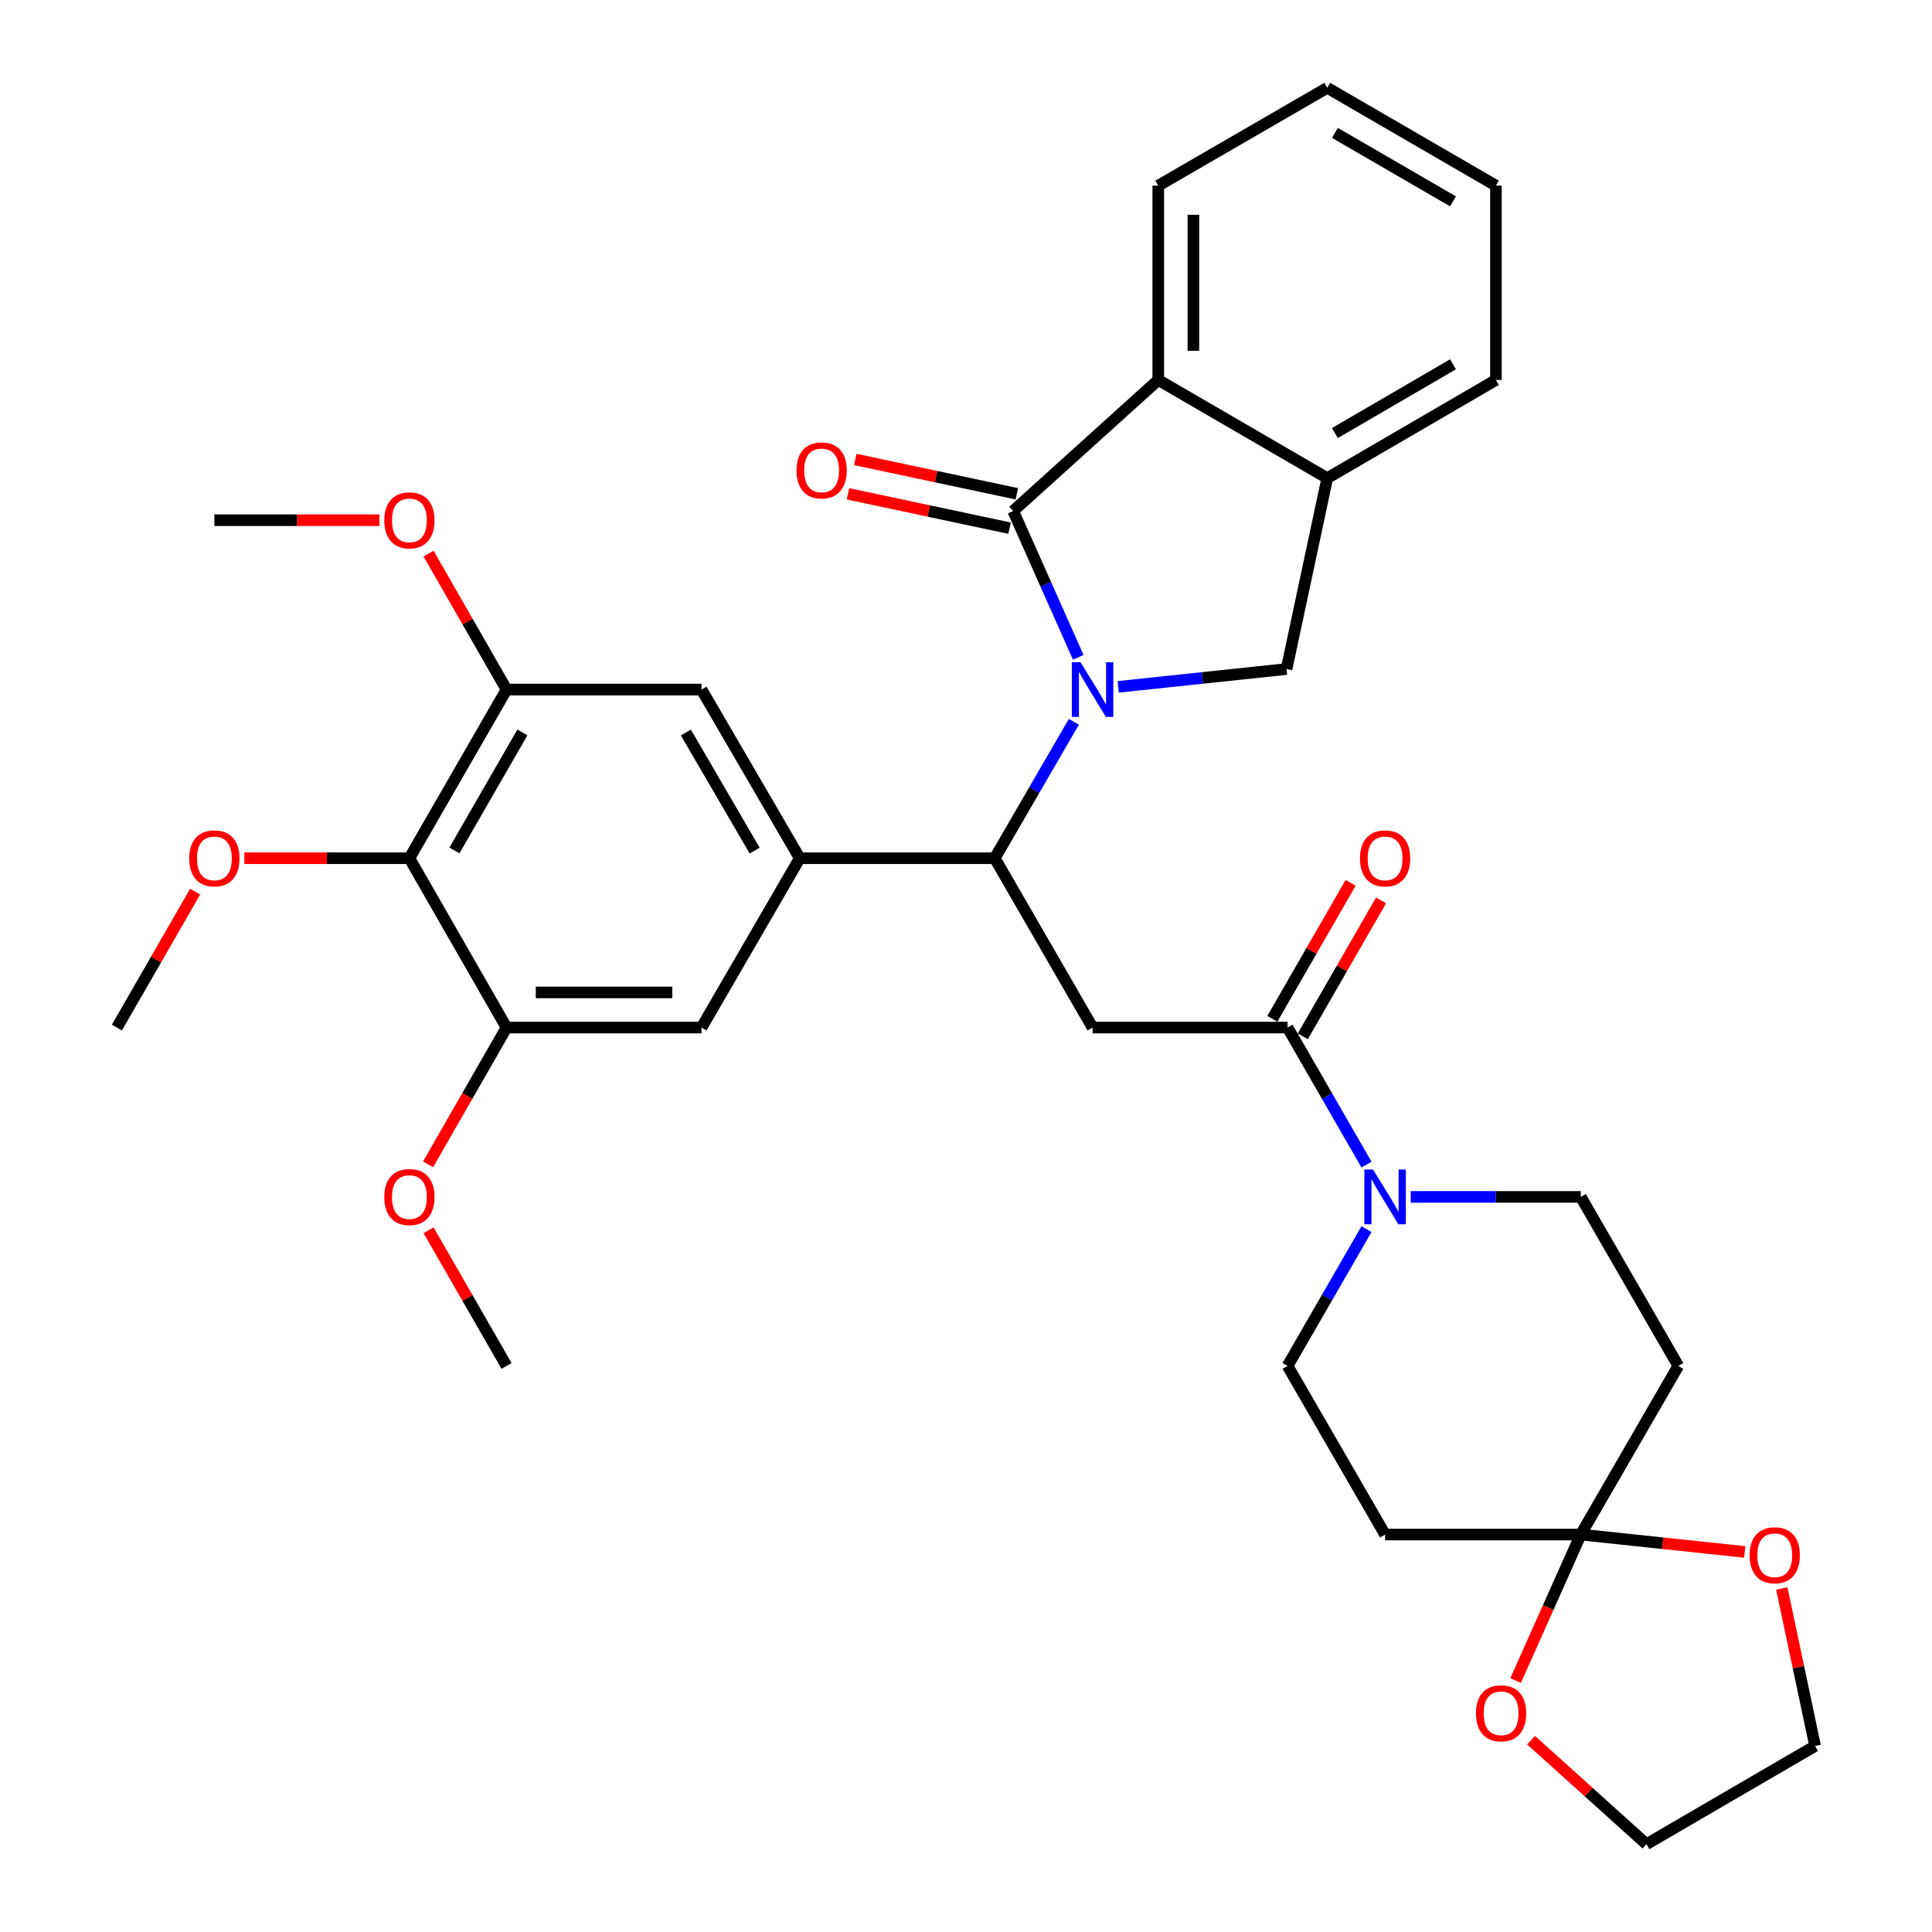 <?xml version='1.0' encoding='iso-8859-1'?>
<svg version='1.1' baseProfile='full'
              xmlns='http://www.w3.org/2000/svg'
                      xmlns:rdkit='http://www.rdkit.org/xml'
                      xmlns:xlink='http://www.w3.org/1999/xlink'
                  xml:space='preserve'
width='1000px' height='1000px' viewBox='0 0 1000 1000'>
<!-- END OF HEADER -->
<rect style='opacity:1.0;fill:#FFFFFF;stroke:none' width='1000' height='1000' x='0' y='0'> </rect>
<path class='bond-0' d='M 558.097,340.228 L 541.262,302.359' style='fill:none;fill-rule:evenodd;stroke:#0000FF;stroke-width:6px;stroke-linecap:butt;stroke-linejoin:miter;stroke-opacity:1' />
<path class='bond-0' d='M 541.262,302.359 L 524.428,264.489' style='fill:none;fill-rule:evenodd;stroke:#000000;stroke-width:6px;stroke-linecap:butt;stroke-linejoin:miter;stroke-opacity:1' />
<path class='bond-1' d='M 555.837,373.6 L 535.354,408.907' style='fill:none;fill-rule:evenodd;stroke:#0000FF;stroke-width:6px;stroke-linecap:butt;stroke-linejoin:miter;stroke-opacity:1' />
<path class='bond-1' d='M 535.354,408.907 L 514.871,444.214' style='fill:none;fill-rule:evenodd;stroke:#000000;stroke-width:6px;stroke-linecap:butt;stroke-linejoin:miter;stroke-opacity:1' />
<path class='bond-5' d='M 578.779,355.513 L 622.347,350.901' style='fill:none;fill-rule:evenodd;stroke:#0000FF;stroke-width:6px;stroke-linecap:butt;stroke-linejoin:miter;stroke-opacity:1' />
<path class='bond-5' d='M 622.347,350.901 L 665.915,346.289' style='fill:none;fill-rule:evenodd;stroke:#000000;stroke-width:6px;stroke-linecap:butt;stroke-linejoin:miter;stroke-opacity:1' />
<path class='bond-7' d='M 524.428,264.489 L 599.521,196.66' style='fill:none;fill-rule:evenodd;stroke:#000000;stroke-width:6px;stroke-linecap:butt;stroke-linejoin:miter;stroke-opacity:1' />
<path class='bond-17' d='M 526.319,255.595 L 484.508,246.705' style='fill:none;fill-rule:evenodd;stroke:#000000;stroke-width:6px;stroke-linecap:butt;stroke-linejoin:miter;stroke-opacity:1' />
<path class='bond-17' d='M 484.508,246.705 L 442.697,237.814' style='fill:none;fill-rule:evenodd;stroke:#FF0000;stroke-width:6px;stroke-linecap:butt;stroke-linejoin:miter;stroke-opacity:1' />
<path class='bond-17' d='M 522.537,273.382 L 480.726,264.492' style='fill:none;fill-rule:evenodd;stroke:#000000;stroke-width:6px;stroke-linecap:butt;stroke-linejoin:miter;stroke-opacity:1' />
<path class='bond-17' d='M 480.726,264.492 L 438.914,255.601' style='fill:none;fill-rule:evenodd;stroke:#FF0000;stroke-width:6px;stroke-linecap:butt;stroke-linejoin:miter;stroke-opacity:1' />
<path class='bond-2' d='M 514.871,444.214 L 565.515,531.864' style='fill:none;fill-rule:evenodd;stroke:#000000;stroke-width:6px;stroke-linecap:butt;stroke-linejoin:miter;stroke-opacity:1' />
<path class='bond-4' d='M 514.871,444.214 L 413.946,444.214' style='fill:none;fill-rule:evenodd;stroke:#000000;stroke-width:6px;stroke-linecap:butt;stroke-linejoin:miter;stroke-opacity:1' />
<path class='bond-3' d='M 565.515,531.864 L 666.44,531.864' style='fill:none;fill-rule:evenodd;stroke:#000000;stroke-width:6px;stroke-linecap:butt;stroke-linejoin:miter;stroke-opacity:1' />
<path class='bond-6' d='M 666.44,531.864 L 686.875,567.344' style='fill:none;fill-rule:evenodd;stroke:#000000;stroke-width:6px;stroke-linecap:butt;stroke-linejoin:miter;stroke-opacity:1' />
<path class='bond-6' d='M 686.875,567.344 L 707.311,602.825' style='fill:none;fill-rule:evenodd;stroke:#0000FF;stroke-width:6px;stroke-linecap:butt;stroke-linejoin:miter;stroke-opacity:1' />
<path class='bond-22' d='M 674.319,536.401 L 694.581,501.221' style='fill:none;fill-rule:evenodd;stroke:#000000;stroke-width:6px;stroke-linecap:butt;stroke-linejoin:miter;stroke-opacity:1' />
<path class='bond-22' d='M 694.581,501.221 L 714.844,466.04' style='fill:none;fill-rule:evenodd;stroke:#FF0000;stroke-width:6px;stroke-linecap:butt;stroke-linejoin:miter;stroke-opacity:1' />
<path class='bond-22' d='M 658.561,527.326 L 678.824,492.145' style='fill:none;fill-rule:evenodd;stroke:#000000;stroke-width:6px;stroke-linecap:butt;stroke-linejoin:miter;stroke-opacity:1' />
<path class='bond-22' d='M 678.824,492.145 L 699.086,456.964' style='fill:none;fill-rule:evenodd;stroke:#FF0000;stroke-width:6px;stroke-linecap:butt;stroke-linejoin:miter;stroke-opacity:1' />
<path class='bond-13' d='M 413.946,444.214 L 363.11,531.864' style='fill:none;fill-rule:evenodd;stroke:#000000;stroke-width:6px;stroke-linecap:butt;stroke-linejoin:miter;stroke-opacity:1' />
<path class='bond-14' d='M 413.946,444.214 L 363.11,356.917' style='fill:none;fill-rule:evenodd;stroke:#000000;stroke-width:6px;stroke-linecap:butt;stroke-linejoin:miter;stroke-opacity:1' />
<path class='bond-14' d='M 390.606,440.27 L 355.021,379.163' style='fill:none;fill-rule:evenodd;stroke:#000000;stroke-width:6px;stroke-linecap:butt;stroke-linejoin:miter;stroke-opacity:1' />
<path class='bond-10' d='M 665.915,346.289 L 686.989,247.486' style='fill:none;fill-rule:evenodd;stroke:#000000;stroke-width:6px;stroke-linecap:butt;stroke-linejoin:miter;stroke-opacity:1' />
<path class='bond-18' d='M 730.195,619.514 L 774.198,619.514' style='fill:none;fill-rule:evenodd;stroke:#0000FF;stroke-width:6px;stroke-linecap:butt;stroke-linejoin:miter;stroke-opacity:1' />
<path class='bond-18' d='M 774.198,619.514 L 818.201,619.514' style='fill:none;fill-rule:evenodd;stroke:#000000;stroke-width:6px;stroke-linecap:butt;stroke-linejoin:miter;stroke-opacity:1' />
<path class='bond-19' d='M 707.294,636.199 L 686.867,671.595' style='fill:none;fill-rule:evenodd;stroke:#0000FF;stroke-width:6px;stroke-linecap:butt;stroke-linejoin:miter;stroke-opacity:1' />
<path class='bond-19' d='M 686.867,671.595 L 666.44,706.992' style='fill:none;fill-rule:evenodd;stroke:#000000;stroke-width:6px;stroke-linecap:butt;stroke-linejoin:miter;stroke-opacity:1' />
<path class='bond-26' d='M 599.521,196.66 L 599.521,96.089' style='fill:none;fill-rule:evenodd;stroke:#000000;stroke-width:6px;stroke-linecap:butt;stroke-linejoin:miter;stroke-opacity:1' />
<path class='bond-26' d='M 617.705,181.574 L 617.705,111.174' style='fill:none;fill-rule:evenodd;stroke:#000000;stroke-width:6px;stroke-linecap:butt;stroke-linejoin:miter;stroke-opacity:1' />
<path class='bond-35' d='M 599.521,196.66 L 686.989,247.486' style='fill:none;fill-rule:evenodd;stroke:#000000;stroke-width:6px;stroke-linecap:butt;stroke-linejoin:miter;stroke-opacity:1' />
<path class='bond-8' d='M 818.201,794.288 L 716.923,794.288' style='fill:none;fill-rule:evenodd;stroke:#000000;stroke-width:6px;stroke-linecap:butt;stroke-linejoin:miter;stroke-opacity:1' />
<path class='bond-20' d='M 818.201,794.288 L 801.337,832.077' style='fill:none;fill-rule:evenodd;stroke:#000000;stroke-width:6px;stroke-linecap:butt;stroke-linejoin:miter;stroke-opacity:1' />
<path class='bond-20' d='M 801.337,832.077 L 784.472,869.866' style='fill:none;fill-rule:evenodd;stroke:#FF0000;stroke-width:6px;stroke-linecap:butt;stroke-linejoin:miter;stroke-opacity:1' />
<path class='bond-21' d='M 818.201,794.288 L 860.639,798.781' style='fill:none;fill-rule:evenodd;stroke:#000000;stroke-width:6px;stroke-linecap:butt;stroke-linejoin:miter;stroke-opacity:1' />
<path class='bond-21' d='M 860.639,798.781 L 903.076,803.273' style='fill:none;fill-rule:evenodd;stroke:#FF0000;stroke-width:6px;stroke-linecap:butt;stroke-linejoin:miter;stroke-opacity:1' />
<path class='bond-38' d='M 818.201,794.288 L 868.684,706.992' style='fill:none;fill-rule:evenodd;stroke:#000000;stroke-width:6px;stroke-linecap:butt;stroke-linejoin:miter;stroke-opacity:1' />
<path class='bond-9' d='M 211.905,444.214 L 262.185,356.917' style='fill:none;fill-rule:evenodd;stroke:#000000;stroke-width:6px;stroke-linecap:butt;stroke-linejoin:miter;stroke-opacity:1' />
<path class='bond-9' d='M 235.205,440.195 L 270.401,379.088' style='fill:none;fill-rule:evenodd;stroke:#000000;stroke-width:6px;stroke-linecap:butt;stroke-linejoin:miter;stroke-opacity:1' />
<path class='bond-23' d='M 211.905,444.214 L 169.194,444.214' style='fill:none;fill-rule:evenodd;stroke:#000000;stroke-width:6px;stroke-linecap:butt;stroke-linejoin:miter;stroke-opacity:1' />
<path class='bond-23' d='M 169.194,444.214 L 126.483,444.214' style='fill:none;fill-rule:evenodd;stroke:#FF0000;stroke-width:6px;stroke-linecap:butt;stroke-linejoin:miter;stroke-opacity:1' />
<path class='bond-37' d='M 211.905,444.214 L 262.185,531.864' style='fill:none;fill-rule:evenodd;stroke:#000000;stroke-width:6px;stroke-linecap:butt;stroke-linejoin:miter;stroke-opacity:1' />
<path class='bond-27' d='M 686.989,247.486 L 774.295,196.66' style='fill:none;fill-rule:evenodd;stroke:#000000;stroke-width:6px;stroke-linecap:butt;stroke-linejoin:miter;stroke-opacity:1' />
<path class='bond-27' d='M 690.936,224.147 L 752.05,188.568' style='fill:none;fill-rule:evenodd;stroke:#000000;stroke-width:6px;stroke-linecap:butt;stroke-linejoin:miter;stroke-opacity:1' />
<path class='bond-11' d='M 262.185,531.864 L 363.11,531.864' style='fill:none;fill-rule:evenodd;stroke:#000000;stroke-width:6px;stroke-linecap:butt;stroke-linejoin:miter;stroke-opacity:1' />
<path class='bond-11' d='M 277.324,513.679 L 347.971,513.679' style='fill:none;fill-rule:evenodd;stroke:#000000;stroke-width:6px;stroke-linecap:butt;stroke-linejoin:miter;stroke-opacity:1' />
<path class='bond-24' d='M 262.185,531.864 L 241.877,567.265' style='fill:none;fill-rule:evenodd;stroke:#000000;stroke-width:6px;stroke-linecap:butt;stroke-linejoin:miter;stroke-opacity:1' />
<path class='bond-24' d='M 241.877,567.265 L 221.569,602.667' style='fill:none;fill-rule:evenodd;stroke:#FF0000;stroke-width:6px;stroke-linecap:butt;stroke-linejoin:miter;stroke-opacity:1' />
<path class='bond-12' d='M 262.185,356.917 L 363.11,356.917' style='fill:none;fill-rule:evenodd;stroke:#000000;stroke-width:6px;stroke-linecap:butt;stroke-linejoin:miter;stroke-opacity:1' />
<path class='bond-25' d='M 262.185,356.917 L 242.003,321.73' style='fill:none;fill-rule:evenodd;stroke:#000000;stroke-width:6px;stroke-linecap:butt;stroke-linejoin:miter;stroke-opacity:1' />
<path class='bond-25' d='M 242.003,321.73 L 221.82,286.543' style='fill:none;fill-rule:evenodd;stroke:#FF0000;stroke-width:6px;stroke-linecap:butt;stroke-linejoin:miter;stroke-opacity:1' />
<path class='bond-15' d='M 868.684,706.992 L 818.201,619.514' style='fill:none;fill-rule:evenodd;stroke:#000000;stroke-width:6px;stroke-linecap:butt;stroke-linejoin:miter;stroke-opacity:1' />
<path class='bond-16' d='M 716.923,794.288 L 666.44,706.992' style='fill:none;fill-rule:evenodd;stroke:#000000;stroke-width:6px;stroke-linecap:butt;stroke-linejoin:miter;stroke-opacity:1' />
<path class='bond-29' d='M 792.485,900.717 L 822.346,927.631' style='fill:none;fill-rule:evenodd;stroke:#FF0000;stroke-width:6px;stroke-linecap:butt;stroke-linejoin:miter;stroke-opacity:1' />
<path class='bond-29' d='M 822.346,927.631 L 852.206,954.545' style='fill:none;fill-rule:evenodd;stroke:#000000;stroke-width:6px;stroke-linecap:butt;stroke-linejoin:miter;stroke-opacity:1' />
<path class='bond-28' d='M 922.255,822.201 L 930.874,862.96' style='fill:none;fill-rule:evenodd;stroke:#FF0000;stroke-width:6px;stroke-linecap:butt;stroke-linejoin:miter;stroke-opacity:1' />
<path class='bond-28' d='M 930.874,862.96 L 939.493,903.719' style='fill:none;fill-rule:evenodd;stroke:#000000;stroke-width:6px;stroke-linecap:butt;stroke-linejoin:miter;stroke-opacity:1' />
<path class='bond-30' d='M 101.008,461.502 L 80.758,496.683' style='fill:none;fill-rule:evenodd;stroke:#FF0000;stroke-width:6px;stroke-linecap:butt;stroke-linejoin:miter;stroke-opacity:1' />
<path class='bond-30' d='M 80.758,496.683 L 60.507,531.864' style='fill:none;fill-rule:evenodd;stroke:#000000;stroke-width:6px;stroke-linecap:butt;stroke-linejoin:miter;stroke-opacity:1' />
<path class='bond-31' d='M 221.838,636.796 L 242.012,671.894' style='fill:none;fill-rule:evenodd;stroke:#FF0000;stroke-width:6px;stroke-linecap:butt;stroke-linejoin:miter;stroke-opacity:1' />
<path class='bond-31' d='M 242.012,671.894 L 262.185,706.992' style='fill:none;fill-rule:evenodd;stroke:#000000;stroke-width:6px;stroke-linecap:butt;stroke-linejoin:miter;stroke-opacity:1' />
<path class='bond-32' d='M 196.381,269.257 L 153.67,269.257' style='fill:none;fill-rule:evenodd;stroke:#FF0000;stroke-width:6px;stroke-linecap:butt;stroke-linejoin:miter;stroke-opacity:1' />
<path class='bond-32' d='M 153.67,269.257 L 110.96,269.257' style='fill:none;fill-rule:evenodd;stroke:#000000;stroke-width:6px;stroke-linecap:butt;stroke-linejoin:miter;stroke-opacity:1' />
<path class='bond-33' d='M 599.521,96.089 L 686.989,45.455' style='fill:none;fill-rule:evenodd;stroke:#000000;stroke-width:6px;stroke-linecap:butt;stroke-linejoin:miter;stroke-opacity:1' />
<path class='bond-34' d='M 774.295,196.66 L 774.295,96.089' style='fill:none;fill-rule:evenodd;stroke:#000000;stroke-width:6px;stroke-linecap:butt;stroke-linejoin:miter;stroke-opacity:1' />
<path class='bond-39' d='M 939.493,903.719 L 852.206,954.545' style='fill:none;fill-rule:evenodd;stroke:#000000;stroke-width:6px;stroke-linecap:butt;stroke-linejoin:miter;stroke-opacity:1' />
<path class='bond-36' d='M 686.989,45.455 L 774.295,96.089' style='fill:none;fill-rule:evenodd;stroke:#000000;stroke-width:6px;stroke-linecap:butt;stroke-linejoin:miter;stroke-opacity:1' />
<path class='bond-36' d='M 690.962,68.78 L 752.076,104.224' style='fill:none;fill-rule:evenodd;stroke:#000000;stroke-width:6px;stroke-linecap:butt;stroke-linejoin:miter;stroke-opacity:1' />
<path  class='atom-0' d='M 559.255 342.757
L 568.535 357.757
Q 569.455 359.237, 570.935 361.917
Q 572.415 364.597, 572.495 364.757
L 572.495 342.757
L 576.255 342.757
L 576.255 371.077
L 572.375 371.077
L 562.415 354.677
Q 561.255 352.757, 560.015 350.557
Q 558.815 348.357, 558.455 347.677
L 558.455 371.077
L 554.775 371.077
L 554.775 342.757
L 559.255 342.757
' fill='#0000FF'/>
<path  class='atom-7' d='M 710.663 605.354
L 719.943 620.354
Q 720.863 621.834, 722.343 624.514
Q 723.823 627.194, 723.903 627.354
L 723.903 605.354
L 727.663 605.354
L 727.663 633.674
L 723.783 633.674
L 713.823 617.274
Q 712.663 615.354, 711.423 613.154
Q 710.223 610.954, 709.863 610.274
L 709.863 633.674
L 706.183 633.674
L 706.183 605.354
L 710.663 605.354
' fill='#0000FF'/>
<path  class='atom-18' d='M 412.271 243.485
Q 412.271 236.685, 415.631 232.885
Q 418.991 229.085, 425.271 229.085
Q 431.551 229.085, 434.911 232.885
Q 438.271 236.685, 438.271 243.485
Q 438.271 250.365, 434.871 254.285
Q 431.471 258.165, 425.271 258.165
Q 419.031 258.165, 415.631 254.285
Q 412.271 250.405, 412.271 243.485
M 425.271 254.965
Q 429.591 254.965, 431.911 252.085
Q 434.271 249.165, 434.271 243.485
Q 434.271 237.925, 431.911 235.125
Q 429.591 232.285, 425.271 232.285
Q 420.951 232.285, 418.591 235.085
Q 416.271 237.885, 416.271 243.485
Q 416.271 249.205, 418.591 252.085
Q 420.951 254.965, 425.271 254.965
' fill='#FF0000'/>
<path  class='atom-21' d='M 763.952 886.797
Q 763.952 879.997, 767.312 876.197
Q 770.672 872.397, 776.952 872.397
Q 783.232 872.397, 786.592 876.197
Q 789.952 879.997, 789.952 886.797
Q 789.952 893.677, 786.552 897.597
Q 783.152 901.477, 776.952 901.477
Q 770.712 901.477, 767.312 897.597
Q 763.952 893.717, 763.952 886.797
M 776.952 898.277
Q 781.272 898.277, 783.592 895.397
Q 785.952 892.477, 785.952 886.797
Q 785.952 881.237, 783.592 878.437
Q 781.272 875.597, 776.952 875.597
Q 772.632 875.597, 770.272 878.397
Q 767.952 881.197, 767.952 886.797
Q 767.952 892.517, 770.272 895.397
Q 772.632 898.277, 776.952 898.277
' fill='#FF0000'/>
<path  class='atom-22' d='M 905.6 804.996
Q 905.6 798.196, 908.96 794.396
Q 912.32 790.596, 918.6 790.596
Q 924.88 790.596, 928.24 794.396
Q 931.6 798.196, 931.6 804.996
Q 931.6 811.876, 928.2 815.796
Q 924.8 819.676, 918.6 819.676
Q 912.36 819.676, 908.96 815.796
Q 905.6 811.916, 905.6 804.996
M 918.6 816.476
Q 922.92 816.476, 925.24 813.596
Q 927.6 810.676, 927.6 804.996
Q 927.6 799.436, 925.24 796.636
Q 922.92 793.796, 918.6 793.796
Q 914.28 793.796, 911.92 796.596
Q 909.6 799.396, 909.6 804.996
Q 909.6 810.716, 911.92 813.596
Q 914.28 816.476, 918.6 816.476
' fill='#FF0000'/>
<path  class='atom-23' d='M 703.923 444.294
Q 703.923 437.494, 707.283 433.694
Q 710.643 429.894, 716.923 429.894
Q 723.203 429.894, 726.563 433.694
Q 729.923 437.494, 729.923 444.294
Q 729.923 451.174, 726.523 455.094
Q 723.123 458.974, 716.923 458.974
Q 710.683 458.974, 707.283 455.094
Q 703.923 451.214, 703.923 444.294
M 716.923 455.774
Q 721.243 455.774, 723.563 452.894
Q 725.923 449.974, 725.923 444.294
Q 725.923 438.734, 723.563 435.934
Q 721.243 433.094, 716.923 433.094
Q 712.603 433.094, 710.243 435.894
Q 707.923 438.694, 707.923 444.294
Q 707.923 450.014, 710.243 452.894
Q 712.603 455.774, 716.923 455.774
' fill='#FF0000'/>
<path  class='atom-24' d='M 97.96 444.294
Q 97.96 437.494, 101.32 433.694
Q 104.68 429.894, 110.96 429.894
Q 117.24 429.894, 120.6 433.694
Q 123.96 437.494, 123.96 444.294
Q 123.96 451.174, 120.56 455.094
Q 117.16 458.974, 110.96 458.974
Q 104.72 458.974, 101.32 455.094
Q 97.96 451.214, 97.96 444.294
M 110.96 455.774
Q 115.28 455.774, 117.6 452.894
Q 119.96 449.974, 119.96 444.294
Q 119.96 438.734, 117.6 435.934
Q 115.28 433.094, 110.96 433.094
Q 106.64 433.094, 104.28 435.894
Q 101.96 438.694, 101.96 444.294
Q 101.96 450.014, 104.28 452.894
Q 106.64 455.774, 110.96 455.774
' fill='#FF0000'/>
<path  class='atom-25' d='M 198.905 619.594
Q 198.905 612.794, 202.265 608.994
Q 205.625 605.194, 211.905 605.194
Q 218.185 605.194, 221.545 608.994
Q 224.905 612.794, 224.905 619.594
Q 224.905 626.474, 221.505 630.394
Q 218.105 634.274, 211.905 634.274
Q 205.665 634.274, 202.265 630.394
Q 198.905 626.514, 198.905 619.594
M 211.905 631.074
Q 216.225 631.074, 218.545 628.194
Q 220.905 625.274, 220.905 619.594
Q 220.905 614.034, 218.545 611.234
Q 216.225 608.394, 211.905 608.394
Q 207.585 608.394, 205.225 611.194
Q 202.905 613.994, 202.905 619.594
Q 202.905 625.314, 205.225 628.194
Q 207.585 631.074, 211.905 631.074
' fill='#FF0000'/>
<path  class='atom-26' d='M 198.905 269.337
Q 198.905 262.537, 202.265 258.737
Q 205.625 254.937, 211.905 254.937
Q 218.185 254.937, 221.545 258.737
Q 224.905 262.537, 224.905 269.337
Q 224.905 276.217, 221.505 280.137
Q 218.105 284.017, 211.905 284.017
Q 205.665 284.017, 202.265 280.137
Q 198.905 276.257, 198.905 269.337
M 211.905 280.817
Q 216.225 280.817, 218.545 277.937
Q 220.905 275.017, 220.905 269.337
Q 220.905 263.777, 218.545 260.977
Q 216.225 258.137, 211.905 258.137
Q 207.585 258.137, 205.225 260.937
Q 202.905 263.737, 202.905 269.337
Q 202.905 275.057, 205.225 277.937
Q 207.585 280.817, 211.905 280.817
' fill='#FF0000'/>
</svg>
